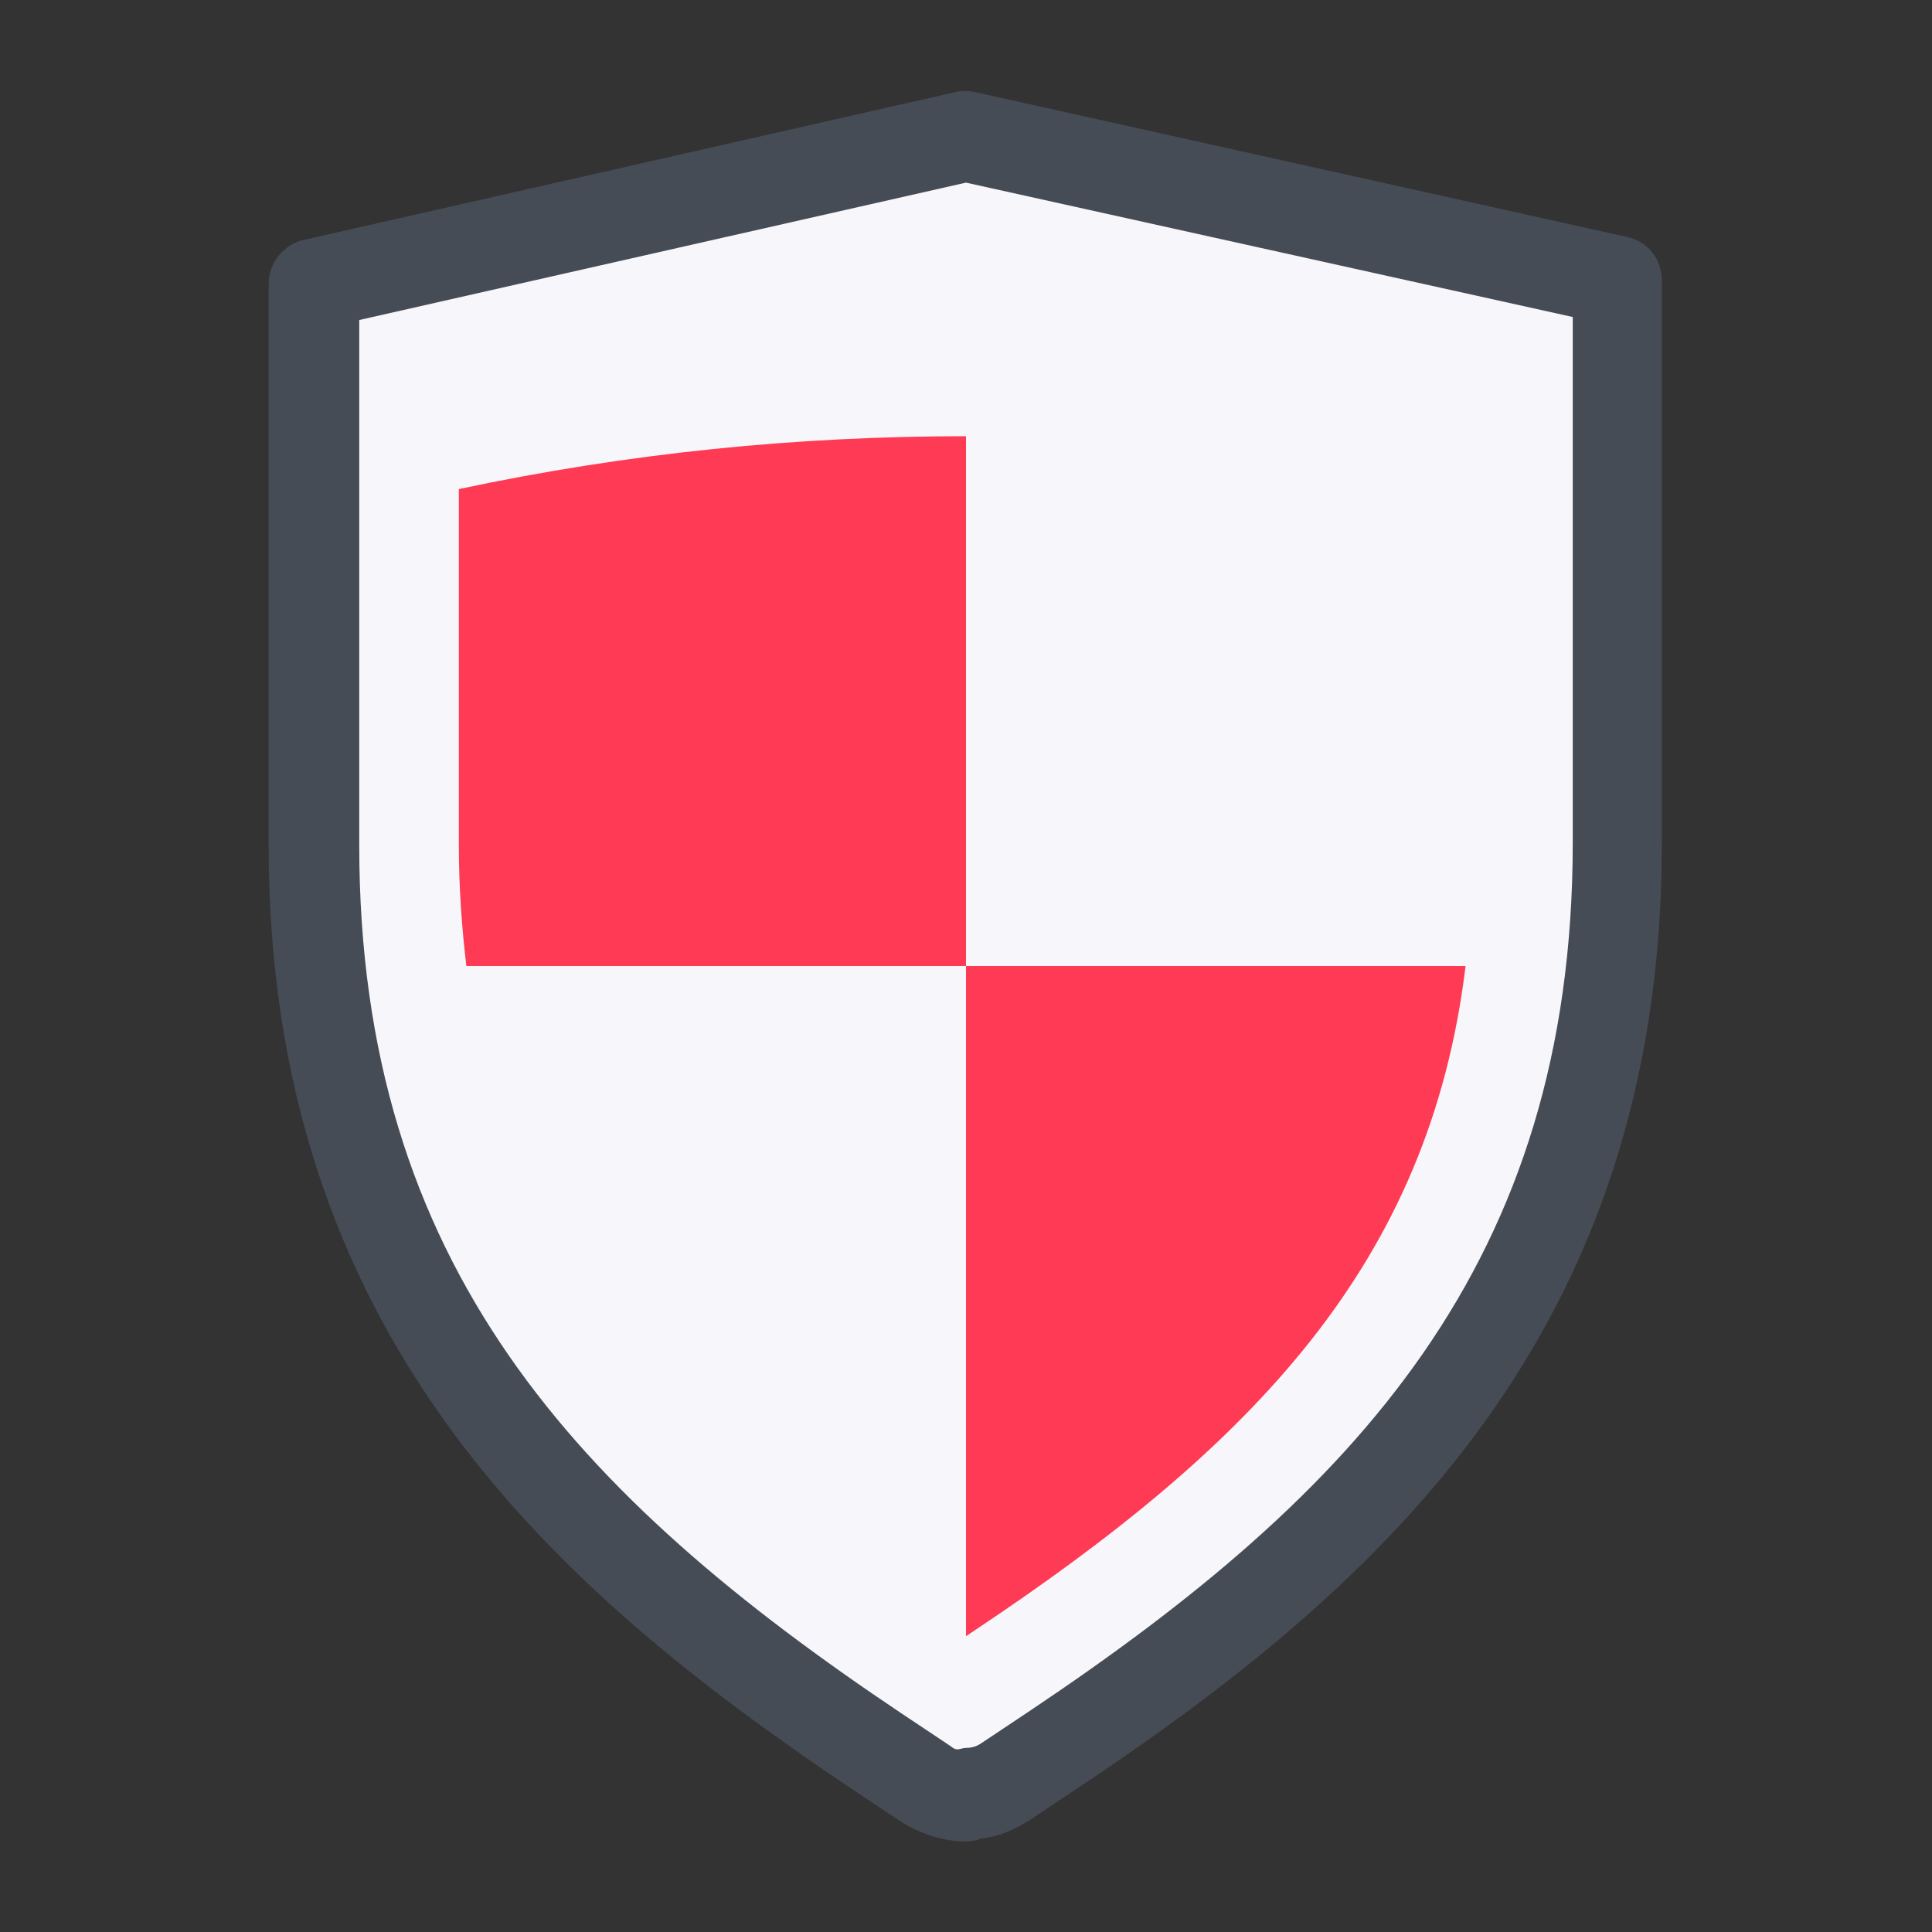 <svg width="36" height="36" viewBox="0 0 36 36" fill="none" xmlns="http://www.w3.org/2000/svg">
<rect x="0" y="0" width="36" height="36" fill="#333333" stroke="none"/>
<path d="M18 2.531L5.85 5.287V15.75C5.85 23.625 9.788 28.266 16.313 32.625L17.241 33.244C17.466 33.384 17.719 33.469 18 33.469V33.441C18.253 33.441 18.535 33.356 18.759 33.216L19.688 32.597C26.241 28.238 30.15 23.597 30.15 15.722V5.231L18 2.531Z" fill="#F7F7FB"/>
<path d="M18 18V30.488L18.169 30.375C23.315 26.944 26.634 23.569 27.309 18H18ZM18 8.128C14.85 8.128 11.728 8.438 8.55 9.113V15.75C8.55 16.538 8.606 17.297 8.69 18H18V8.128Z" fill="#FF3A54"/>
<path d="M18 34.313C17.578 34.313 17.156 34.172 16.791 33.947L15.863 33.328C10.238 29.56 5.006 24.835 5.006 15.75V5.288C5.006 4.894 5.288 4.557 5.653 4.472L17.803 1.716C17.916 1.688 18.056 1.688 18.169 1.716L30.319 4.416C30.713 4.5 30.966 4.838 30.966 5.232V15.722C30.966 24.806 25.763 29.532 20.11 33.3L19.181 33.919C18.9 34.088 18.619 34.228 18.281 34.257C18.225 34.285 18.113 34.313 18 34.313ZM6.694 5.963V15.75C6.694 23.569 10.744 27.872 16.791 31.922L17.719 32.541C17.747 32.569 17.803 32.597 17.831 32.597C17.888 32.597 17.944 32.569 18 32.569C18.113 32.569 18.197 32.541 18.281 32.485L19.209 31.866C25.256 27.816 29.306 23.541 29.306 15.694V5.907L18 3.403L6.694 5.963Z" fill="#464C55"/>
</svg>

